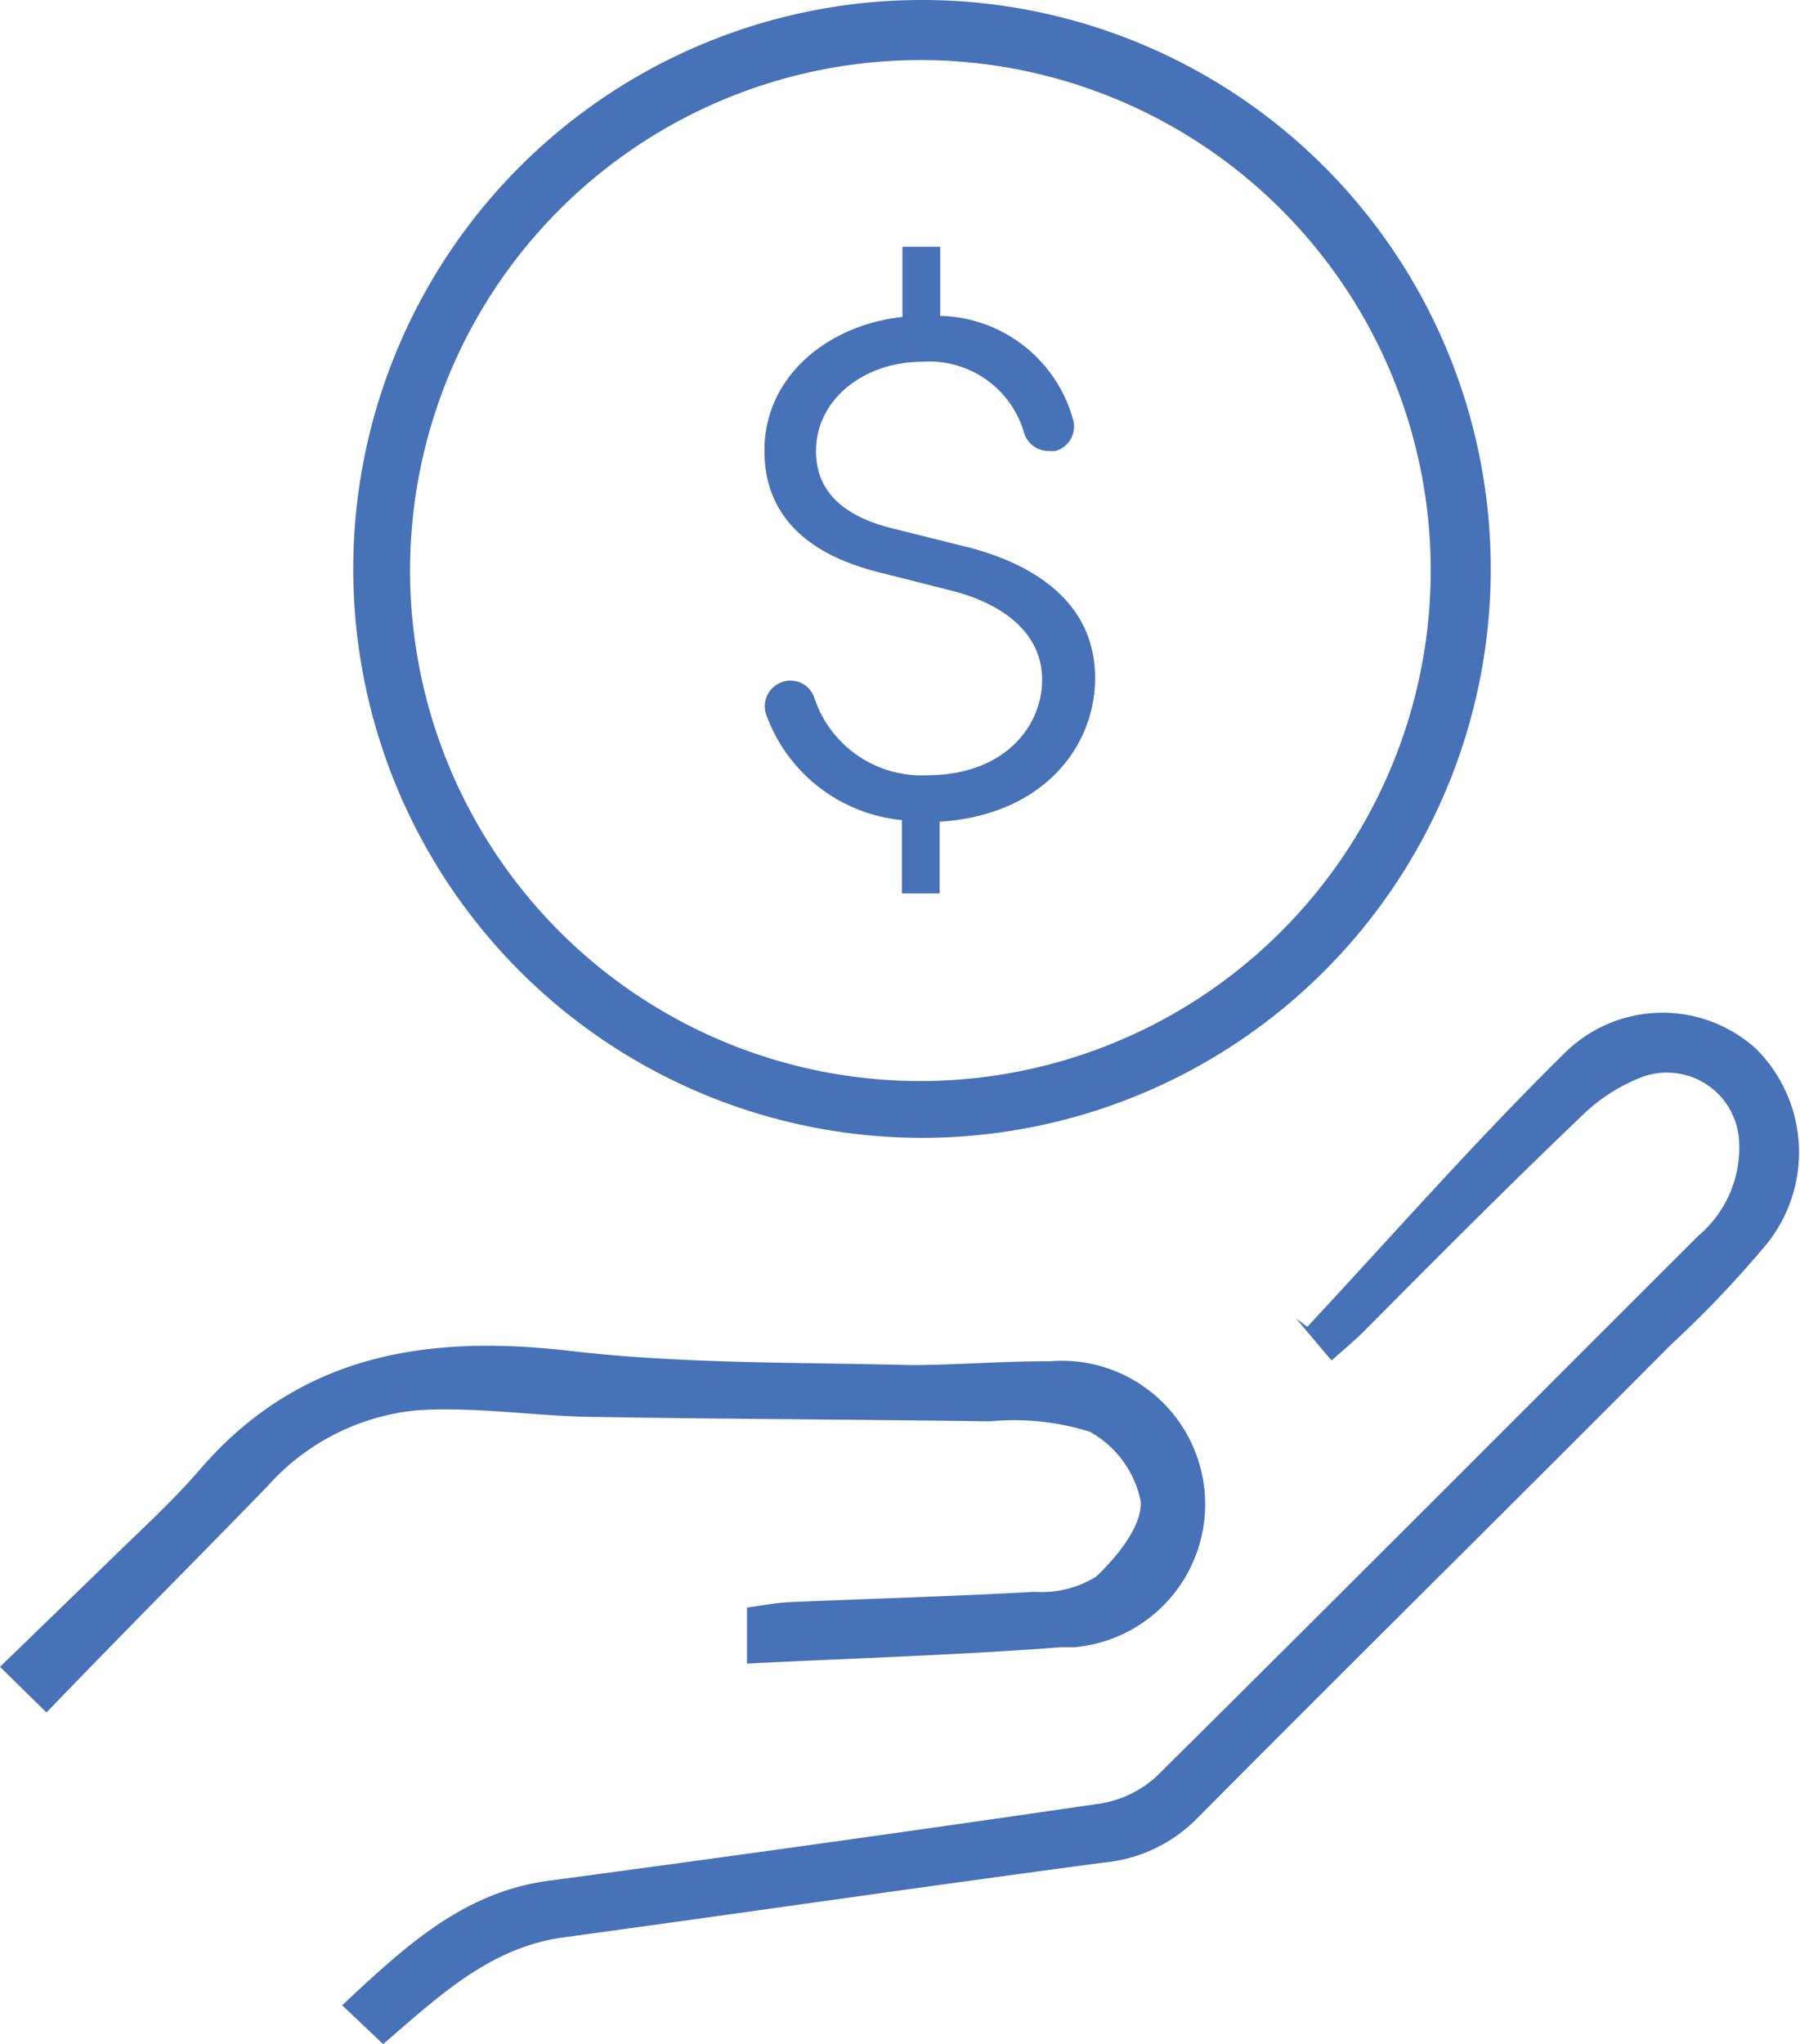 <svg xmlns="http://www.w3.org/2000/svg" viewBox="0 0 66.24 75.2"><title>icon-costs</title><path d="M33.82,0A20.93,20.93,0,1,1,13,21,20.93,20.93,0,0,1,33.82,0ZM52.65,20.82A18.78,18.78,0,1,0,34,39.77h0A18.79,18.79,0,0,0,52.65,20.82Z" fill="#4772b7"/><path d="M49,50.05l-1.3-1.54.41.3c3.16-3.39,6.22-6.88,9.52-10.12a5.12,5.12,0,0,1,7-.1,5.38,5.38,0,0,1,.39,7.17,40.12,40.12,0,0,1-3.54,3.72C55.7,55.29,49.85,61.06,44.06,66.89a5.54,5.54,0,0,1-3.43,1.63c-6.63.88-13.25,1.85-19.87,2.75-2.73.37-4.59,2.15-6.66,3.93l-1.51-1.43c2.26-2.1,4.4-4.15,7.6-4.58q10.17-1.36,20.3-2.84a4,4,0,0,0,2.07-1c6.69-6.63,13.31-13.27,19.93-19.88A4.24,4.24,0,0,0,64,42a2.66,2.66,0,0,0-3.54-2.39,6.52,6.52,0,0,0-2.25,1.44c-2.73,2.61-5.4,5.29-8.09,8C49.83,49.33,49.49,49.62,49,50.05Z" fill="#4772b7"/><path d="M27.49,61.2V59.14c.54-.07,1.06-.18,1.58-.2,3-.13,6-.21,9-.38A3.8,3.8,0,0,0,40.34,58c.77-.73,1.69-1.86,1.64-2.76a3.78,3.78,0,0,0-1.88-2.57,9.31,9.31,0,0,0-3.67-.38c-4.77-.07-9.55-.08-14.32-.16-2.24,0-4.49-.39-6.72-.25a8.42,8.42,0,0,0-5.54,2.79C7.21,57.39,4.5,60.1,1.71,63L0,61.32l3.82-3.7C5,56.45,6.25,55.34,7.34,54.08,11,49.82,15.7,49.08,21,49.7c4.12.48,8.31.41,12.48.52,1.7,0,3.42-.15,5.13-.14a5.28,5.28,0,1,1,.92,10.52l-.5,0C35.25,60.89,31.49,61,27.49,61.2Z" fill="#4772b7"/><path d="M34.58,30.23v2.64H33.19v-2.7a5.91,5.91,0,0,1-5-3.9.94.94,0,0,1,.6-1.18.79.79,0,0,1,.3-.05h0a.92.92,0,0,1,.89.67,4.16,4.16,0,0,0,4.14,2.81c2.84,0,4.23-1.8,4.23-3.51s-1.42-2.82-3.45-3.31l-2.41-.61c-3.8-.9-4.36-3.07-4.36-4.52,0-2.73,2.35-4.62,5.08-4.91V9.08H34.6v2.54a5.2,5.2,0,0,1,4.89,3.82.93.93,0,0,1-.65,1.15,1.09,1.09,0,0,1-.26,0h0a.94.94,0,0,1-.91-.72,3.63,3.63,0,0,0-3.75-2.56c-2.09,0-3.89,1.36-3.89,3.28,0,.84.29,2.26,2.9,2.87l2.44.61c2.93.69,4.93,2.26,4.93,4.87S38.3,30,34.58,30.23Z" fill="#4772b7"/></svg>